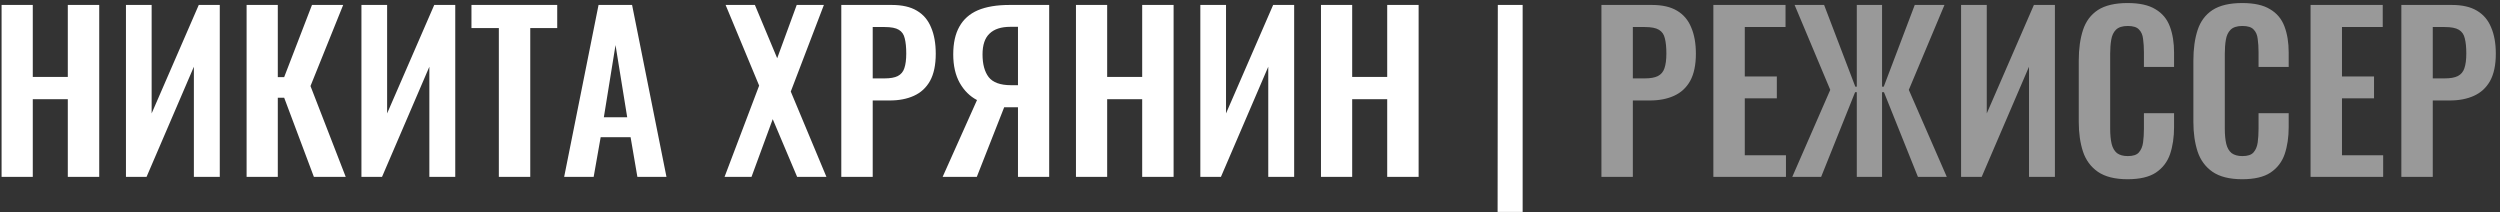 <?xml version="1.0" encoding="UTF-8"?> <svg xmlns="http://www.w3.org/2000/svg" width="424" height="36" viewBox="0 0 424 36" fill="none"><rect x="0" y="0" width="424" height="36" fill="#333333" stroke="none"/> <path d="M0.268 30V0.84H5.56V13.044H11.5V0.84H16.828V30H11.5V16.824H5.56V30H0.268ZM21.362 30V0.84H25.718V19.236L33.71 0.84H37.274V30H32.882V11.316L24.854 30H21.362ZM41.823 30V0.84H47.115V13.08H48.195L52.911 0.84H58.203L52.659 14.592L58.635 30H53.235L48.195 16.572H47.115V30H41.823ZM61.299 30V0.84H65.655V19.236L73.647 0.84H77.211V30H72.819V11.316L64.791 30H61.299ZM84.604 30V4.764H79.96V0.84H94.504V4.764H89.932V30H84.604ZM95.681 30L101.513 0.84H107.201L113.033 30H108.101L106.949 23.268H101.873L100.685 30H95.681ZM102.413 19.884H106.373L104.393 7.644L102.413 19.884ZM122.883 30L128.751 14.52L123.063 0.84H128.031L131.811 9.876L135.123 0.84H139.731L134.115 15.528L140.163 30H135.195L131.055 20.208L127.455 30H122.883ZM142.684 30V0.84H151.252C153.004 0.84 154.42 1.164 155.5 1.812C156.604 2.46 157.408 3.408 157.912 4.656C158.44 5.88 158.704 7.368 158.704 9.12C158.704 11.016 158.38 12.552 157.732 13.728C157.084 14.88 156.172 15.72 154.996 16.248C153.844 16.776 152.476 17.04 150.892 17.04H148.012V30H142.684ZM148.012 13.296H150.028C150.988 13.296 151.732 13.164 152.26 12.9C152.812 12.612 153.184 12.168 153.376 11.568C153.592 10.944 153.7 10.116 153.7 9.084C153.7 8.028 153.616 7.176 153.448 6.528C153.304 5.856 152.968 5.364 152.44 5.052C151.936 4.74 151.132 4.584 150.028 4.584H148.012V13.296ZM159.869 30L165.701 16.968C164.501 16.344 163.529 15.384 162.785 14.088C162.041 12.768 161.669 11.148 161.669 9.228C161.669 7.308 162.017 5.736 162.713 4.512C163.409 3.264 164.453 2.34 165.845 1.74C167.261 1.14 169.049 0.84 171.209 0.84H177.941V30H172.649V18.192H170.957C170.909 18.192 170.801 18.192 170.633 18.192C170.465 18.192 170.357 18.192 170.309 18.192L165.665 30H159.869ZM171.461 14.448H172.649V4.548H171.353C169.793 4.548 168.617 4.932 167.825 5.7C167.033 6.444 166.637 7.62 166.637 9.228C166.637 10.884 166.985 12.168 167.681 13.08C168.401 13.992 169.661 14.448 171.461 14.448ZM182.483 30V0.84H187.775V13.044H193.715V0.84H199.043V30H193.715V16.824H187.775V30H182.483ZM203.577 30V0.84H207.933V19.236L215.925 0.84H219.489V30H215.097V11.316L207.069 30H203.577ZM224.038 30V0.84H229.33V13.044H235.27V0.84H240.598V30H235.27V16.824H229.33V30H224.038ZM253.993 35.94L254.029 0.84H258.241V35.94H253.993Z" fill="white"></path> <path d="M271.602 30V0.84H280.17C281.922 0.84 283.338 1.164 284.418 1.812C285.522 2.46 286.326 3.408 286.83 4.656C287.358 5.88 287.622 7.368 287.622 9.12C287.622 11.016 287.298 12.552 286.65 13.728C286.002 14.88 285.09 15.72 283.914 16.248C282.762 16.776 281.394 17.04 279.81 17.04H276.93V30H271.602ZM276.93 13.296H278.946C279.906 13.296 280.65 13.164 281.178 12.9C281.73 12.612 282.102 12.168 282.294 11.568C282.51 10.944 282.618 10.116 282.618 9.084C282.618 8.028 282.534 7.176 282.366 6.528C282.222 5.856 281.886 5.364 281.358 5.052C280.854 4.74 280.05 4.584 278.946 4.584H276.93V13.296ZM290.587 30V0.84H302.827V4.584H295.915V12.972H301.351V16.68H295.915V26.328H302.899V30H290.587ZM303.969 30L310.413 15.24L304.365 0.84H309.369L314.661 14.7H314.913V0.84H319.197V14.7H319.485L324.741 0.84H329.781L323.733 15.24L330.177 30H325.281L319.521 15.636H319.197V30H314.913V15.636H314.625L308.865 30H303.969ZM332.6 30V0.84H336.956V19.236L344.948 0.84H348.512V30H344.12V11.316L336.092 30H332.6ZM360.837 30.396C358.701 30.396 357.021 29.976 355.797 29.136C354.597 28.296 353.757 27.156 353.277 25.716C352.797 24.252 352.557 22.572 352.557 20.676V10.272C352.557 8.28 352.797 6.552 353.277 5.088C353.757 3.624 354.597 2.496 355.797 1.704C357.021 0.912 358.701 0.516 360.837 0.516C362.853 0.516 364.425 0.864 365.553 1.56C366.705 2.232 367.521 3.204 368.001 4.476C368.481 5.748 368.721 7.224 368.721 8.904V11.352H363.609V8.832C363.609 8.016 363.561 7.272 363.465 6.6C363.393 5.928 363.165 5.4 362.781 5.016C362.421 4.608 361.785 4.404 360.873 4.404C359.961 4.404 359.289 4.62 358.857 5.052C358.449 5.46 358.185 6.024 358.065 6.744C357.945 7.44 357.885 8.232 357.885 9.12V21.792C357.885 22.848 357.969 23.724 358.137 24.42C358.305 25.092 358.605 25.608 359.037 25.968C359.493 26.304 360.105 26.472 360.873 26.472C361.761 26.472 362.385 26.268 362.745 25.86C363.129 25.428 363.369 24.864 363.465 24.168C363.561 23.472 363.609 22.692 363.609 21.828V19.2H368.721V21.54C368.721 23.268 368.493 24.804 368.037 26.148C367.581 27.468 366.777 28.512 365.625 29.28C364.497 30.024 362.901 30.396 360.837 30.396ZM380.278 30.396C378.142 30.396 376.462 29.976 375.238 29.136C374.038 28.296 373.198 27.156 372.718 25.716C372.238 24.252 371.998 22.572 371.998 20.676V10.272C371.998 8.28 372.238 6.552 372.718 5.088C373.198 3.624 374.038 2.496 375.238 1.704C376.462 0.912 378.142 0.516 380.278 0.516C382.294 0.516 383.866 0.864 384.994 1.56C386.146 2.232 386.962 3.204 387.442 4.476C387.922 5.748 388.162 7.224 388.162 8.904V11.352H383.05V8.832C383.05 8.016 383.002 7.272 382.906 6.6C382.834 5.928 382.606 5.4 382.222 5.016C381.862 4.608 381.226 4.404 380.314 4.404C379.402 4.404 378.73 4.62 378.298 5.052C377.89 5.46 377.626 6.024 377.506 6.744C377.386 7.44 377.326 8.232 377.326 9.12V21.792C377.326 22.848 377.41 23.724 377.578 24.42C377.746 25.092 378.046 25.608 378.478 25.968C378.934 26.304 379.546 26.472 380.314 26.472C381.202 26.472 381.826 26.268 382.186 25.86C382.57 25.428 382.81 24.864 382.906 24.168C383.002 23.472 383.05 22.692 383.05 21.828V19.2H388.162V21.54C388.162 23.268 387.934 24.804 387.478 26.148C387.022 27.468 386.218 28.512 385.066 29.28C383.938 30.024 382.342 30.396 380.278 30.396ZM391.872 30V0.84H404.112V4.584H397.2V12.972H402.636V16.68H397.2V26.328H404.184V30H391.872ZM407.27 30V0.84H415.838C417.59 0.84 419.006 1.164 420.086 1.812C421.19 2.46 421.994 3.408 422.498 4.656C423.026 5.88 423.29 7.368 423.29 9.12C423.29 11.016 422.966 12.552 422.318 13.728C421.67 14.88 420.758 15.72 419.582 16.248C418.43 16.776 417.062 17.04 415.478 17.04H412.598V30H407.27ZM412.598 13.296H414.614C415.574 13.296 416.318 13.164 416.846 12.9C417.398 12.612 417.77 12.168 417.962 11.568C418.178 10.944 418.286 10.116 418.286 9.084C418.286 8.028 418.202 7.176 418.034 6.528C417.89 5.856 417.554 5.364 417.026 5.052C416.522 4.74 415.718 4.584 414.614 4.584H412.598V13.296Z" fill="white" fill-opacity="0.5"></path> </svg> 